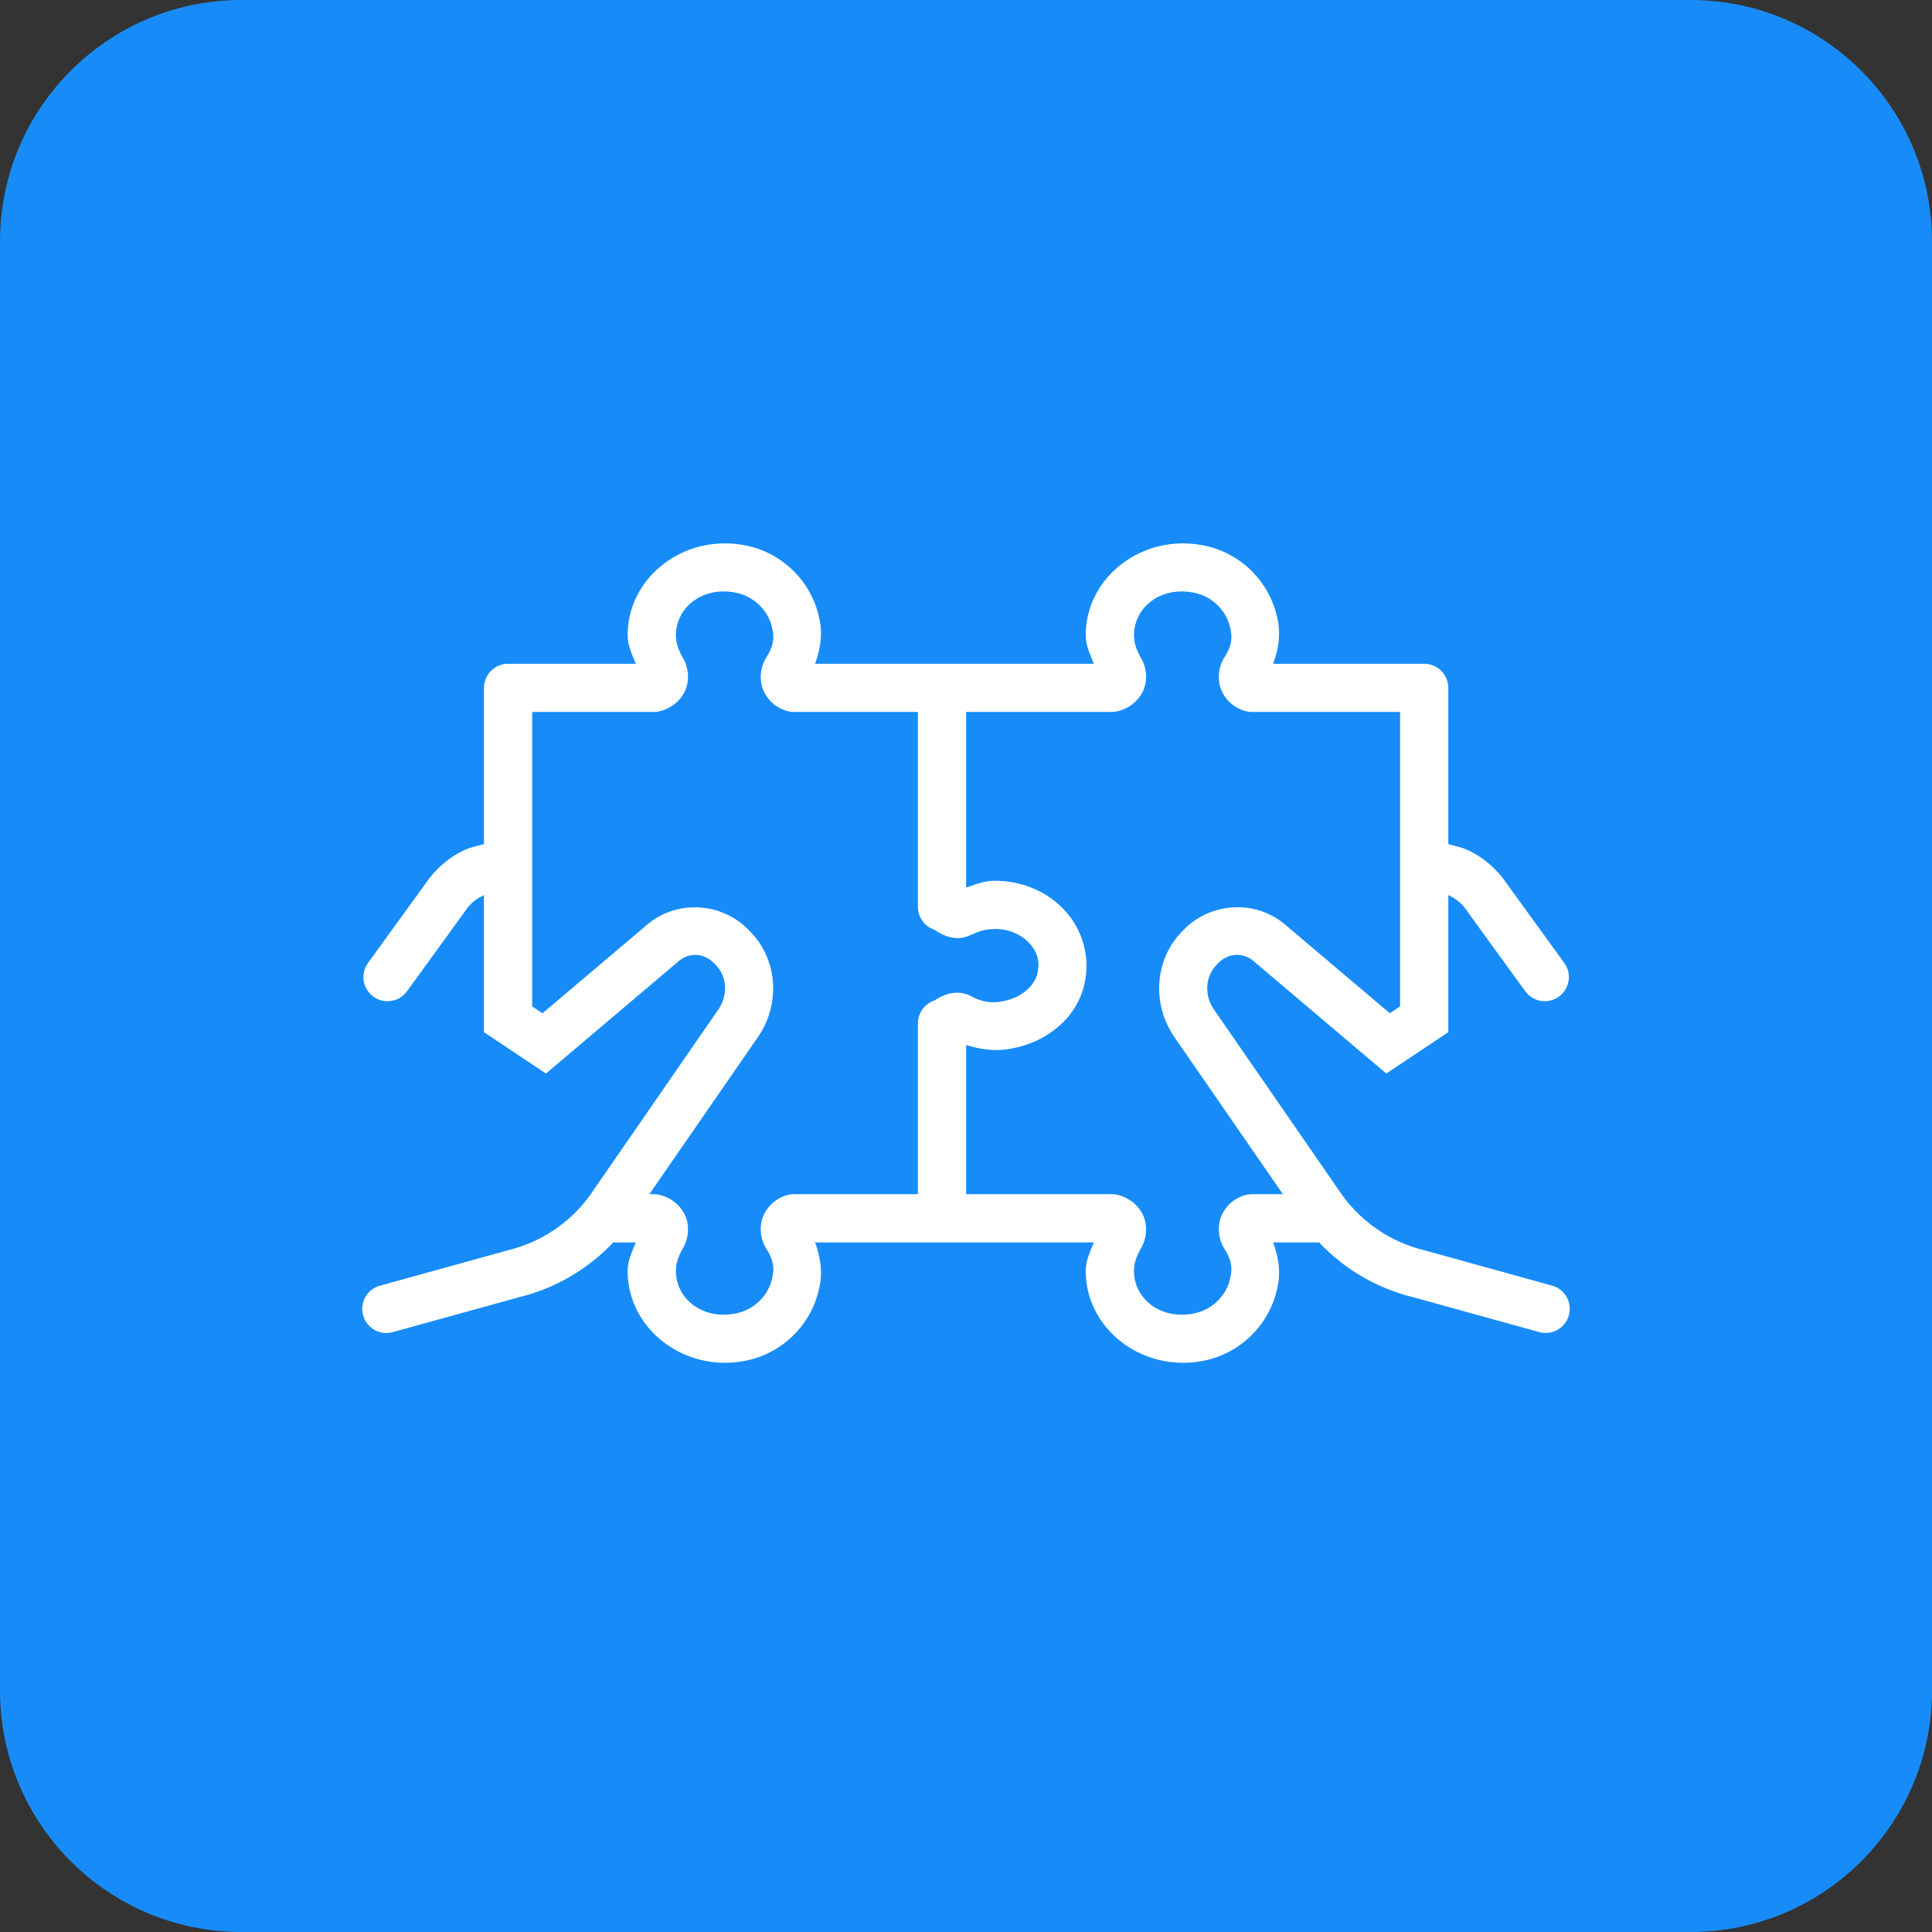 <svg width="64" height="64" viewBox="0 0 64 64" fill="none" xmlns="http://www.w3.org/2000/svg">
<rect x="0" y="0" width="64" height="64" fill="#333333" stroke="none"/>
<g clip-path="url(#clip0_2570_11867)">
<path d="M56 0H8C3.582 0 0 3.582 0 8V56C0 60.418 3.582 64 8 64H56C60.418 64 64 60.418 64 56V8C64 3.582 60.418 0 56 0Z" fill="#178CF9"/>
<path d="M23.932 18.001C22.22 18.041 20.792 19.367 20.792 21.03C20.792 21.415 20.945 21.684 21.061 21.988H16.83C16.619 21.988 16.415 22.072 16.266 22.222C16.116 22.372 16.032 22.575 16.032 22.787V27.961L15.553 28.09L15.508 28.109C14.898 28.354 14.414 28.792 14.063 29.316L12.19 31.899C12.128 31.985 12.084 32.081 12.06 32.183C12.036 32.285 12.032 32.391 12.048 32.494C12.065 32.598 12.102 32.697 12.157 32.786C12.212 32.876 12.284 32.953 12.369 33.015C12.454 33.076 12.55 33.12 12.652 33.145C12.755 33.169 12.86 33.173 12.964 33.156C13.068 33.139 13.167 33.103 13.256 33.047C13.345 32.992 13.423 32.92 13.484 32.835L15.383 30.216L15.391 30.204C15.586 29.912 15.78 29.771 16.032 29.653V33.166V34.192L18.086 35.562L22.452 31.865L22.458 31.859C22.824 31.533 23.332 31.562 23.677 31.929L23.687 31.942L23.7 31.954C24.087 32.333 24.131 32.978 23.781 33.464L23.776 33.47L19.538 39.604C18.857 40.54 17.887 41.16 16.813 41.421L16.801 41.424L12.625 42.58C12.519 42.603 12.419 42.648 12.332 42.711C12.244 42.775 12.17 42.855 12.114 42.948C12.058 43.041 12.022 43.144 12.007 43.251C11.993 43.358 12 43.467 12.029 43.572C12.057 43.676 12.107 43.773 12.175 43.858C12.242 43.943 12.326 44.013 12.422 44.064C12.517 44.115 12.622 44.146 12.73 44.155C12.838 44.164 12.947 44.152 13.049 44.118L17.189 42.973C18.367 42.687 19.457 42.065 20.315 41.156H21.061C20.945 41.459 20.792 41.729 20.792 42.113C20.792 44.015 22.658 45.475 24.683 45.079C25.904 44.842 26.869 43.9 27.133 42.692C27.267 42.141 27.171 41.628 27.001 41.156H31.206H36.235C36.12 41.459 35.967 41.729 35.967 42.113C35.967 44.015 37.832 45.475 39.857 45.079C41.078 44.842 42.043 43.9 42.307 42.692C42.441 42.141 42.346 41.628 42.175 41.156H43.696C44.553 42.064 45.643 42.687 46.82 42.973L50.958 44.118C51.061 44.151 51.169 44.162 51.276 44.152C51.383 44.142 51.486 44.111 51.581 44.06C51.675 44.008 51.759 43.939 51.826 43.855C51.893 43.771 51.942 43.674 51.971 43.571C52 43.467 52.007 43.359 51.993 43.252C51.979 43.146 51.944 43.043 51.889 42.951C51.834 42.858 51.762 42.778 51.675 42.714C51.589 42.65 51.49 42.605 51.386 42.58L47.209 41.424L47.196 41.421C46.122 41.16 45.153 40.538 44.471 39.602L40.233 33.47L40.228 33.464C39.879 32.979 39.924 32.331 40.311 31.953L40.322 31.94L40.334 31.927C40.679 31.56 41.185 31.531 41.551 31.857L41.559 31.865L45.923 35.562L47.977 34.192V33.166V29.653C48.228 29.77 48.423 29.913 48.619 30.205L48.626 30.218L50.525 32.835C50.586 32.92 50.664 32.992 50.753 33.047C50.842 33.103 50.942 33.139 51.045 33.156C51.149 33.173 51.255 33.169 51.357 33.145C51.459 33.12 51.555 33.076 51.64 33.015C51.725 32.953 51.797 32.876 51.852 32.786C51.907 32.697 51.944 32.598 51.961 32.494C51.977 32.391 51.974 32.285 51.949 32.183C51.925 32.081 51.881 31.985 51.819 31.899L49.946 29.316C49.595 28.792 49.111 28.354 48.5 28.109L48.456 28.092L47.977 27.962V22.787C47.977 22.575 47.893 22.372 47.743 22.222C47.594 22.072 47.391 21.988 47.179 21.988H42.175C42.346 21.515 42.441 21.002 42.307 20.452C42.043 19.244 41.078 18.301 39.857 18.065H39.855C37.831 17.669 35.967 19.129 35.967 21.03C35.967 21.415 36.12 21.684 36.235 21.988H31.206H27.001C27.171 21.515 27.267 21.002 27.133 20.452C26.869 19.244 25.904 18.301 24.683 18.065H24.681C24.428 18.016 24.177 17.995 23.932 18.001ZM23.959 19.592C24.092 19.591 24.231 19.605 24.375 19.633L24.378 19.634C24.973 19.749 25.455 20.223 25.578 20.798C25.579 20.807 25.581 20.816 25.583 20.825C25.668 21.165 25.595 21.45 25.399 21.756L25.427 21.715C25.185 22.045 25.137 22.51 25.285 22.862C25.432 23.213 25.741 23.473 26.115 23.564C26.176 23.578 26.239 23.586 26.302 23.585H30.407V30.031C30.405 30.2 30.457 30.365 30.555 30.503C30.652 30.641 30.791 30.744 30.952 30.798C31.332 31.065 31.796 31.19 32.215 30.939L32.136 30.981C32.437 30.844 32.658 30.773 32.962 30.773C33.436 30.773 33.847 30.97 34.099 31.244C34.352 31.519 34.462 31.836 34.366 32.244C34.366 32.246 34.365 32.247 34.365 32.249C34.273 32.647 33.848 33.054 33.221 33.166C33.214 33.167 33.207 33.169 33.199 33.171C32.825 33.249 32.494 33.175 32.182 33.008L32.215 33.027C31.794 32.775 31.336 32.885 30.958 33.141H30.956C30.795 33.194 30.654 33.298 30.555 33.436C30.457 33.575 30.405 33.742 30.407 33.912V39.558H26.302C26.239 39.558 26.176 39.566 26.115 39.58C25.741 39.671 25.432 39.931 25.285 40.282C25.137 40.633 25.185 41.099 25.427 41.429L25.399 41.388C25.595 41.693 25.668 41.979 25.583 42.319C25.581 42.328 25.579 42.337 25.578 42.346C25.455 42.921 24.973 43.395 24.378 43.509L24.375 43.511C23.221 43.737 22.39 42.975 22.39 42.113C22.39 41.837 22.464 41.636 22.627 41.338L22.58 41.415C22.81 41.085 22.857 40.619 22.694 40.26C22.53 39.901 22.19 39.654 21.819 39.575C21.764 39.564 21.709 39.558 21.653 39.558H21.511L25.077 34.398C25.861 33.31 25.788 31.785 24.823 30.828C23.915 29.876 22.39 29.782 21.398 30.666L17.971 33.565L17.629 33.338V33.166V28.777V27.532V23.585H21.653C21.709 23.585 21.764 23.58 21.819 23.568C22.19 23.49 22.53 23.243 22.694 22.884C22.857 22.524 22.81 22.058 22.58 21.729L22.627 21.806C22.464 21.508 22.39 21.306 22.39 21.03C22.39 20.276 23.026 19.598 23.959 19.592ZM39.133 19.592C39.266 19.591 39.405 19.605 39.55 19.633L39.553 19.634C40.147 19.749 40.629 20.223 40.752 20.798C40.754 20.807 40.755 20.816 40.757 20.825C40.842 21.165 40.769 21.45 40.573 21.756L40.601 21.715C40.359 22.045 40.312 22.51 40.459 22.862C40.606 23.213 40.915 23.473 41.289 23.564C41.35 23.578 41.413 23.586 41.476 23.585H46.38V27.53V28.777V33.166V33.338L46.039 33.565L42.613 30.664H42.612C41.618 29.781 40.092 29.873 39.185 30.828C38.222 31.785 38.149 33.307 38.932 34.395V34.397L42.498 39.558H41.476C41.413 39.558 41.35 39.566 41.289 39.58C40.915 39.671 40.606 39.931 40.459 40.282C40.312 40.633 40.359 41.099 40.601 41.429L40.573 41.388C40.769 41.693 40.842 41.979 40.757 42.319C40.755 42.328 40.754 42.337 40.752 42.346C40.629 42.921 40.147 43.395 39.553 43.509L39.55 43.511C38.395 43.737 37.564 42.975 37.564 42.113C37.564 41.837 37.639 41.636 37.801 41.338L37.754 41.415C37.985 41.085 38.032 40.619 37.868 40.26C37.705 39.901 37.364 39.654 36.993 39.575C36.939 39.564 36.883 39.558 36.828 39.558H32.005V34.615C32.469 34.762 32.97 34.844 33.511 34.734C34.669 34.523 35.662 33.737 35.921 32.605C36.135 31.689 35.845 30.782 35.276 30.163C34.705 29.543 33.87 29.176 32.962 29.176C32.583 29.176 32.307 29.304 32.005 29.402V23.585H36.828C36.883 23.585 36.939 23.58 36.993 23.568C37.364 23.49 37.705 23.243 37.868 22.884C38.032 22.524 37.985 22.058 37.754 21.729L37.801 21.806C37.639 21.508 37.564 21.306 37.564 21.03C37.564 20.276 38.201 19.598 39.133 19.592Z" fill="white"/>
</g>
<defs>
<clipPath id="clip0_2570_11867">
<rect width="64" height="64" fill="white"/>
</clipPath>
</defs>
</svg>
